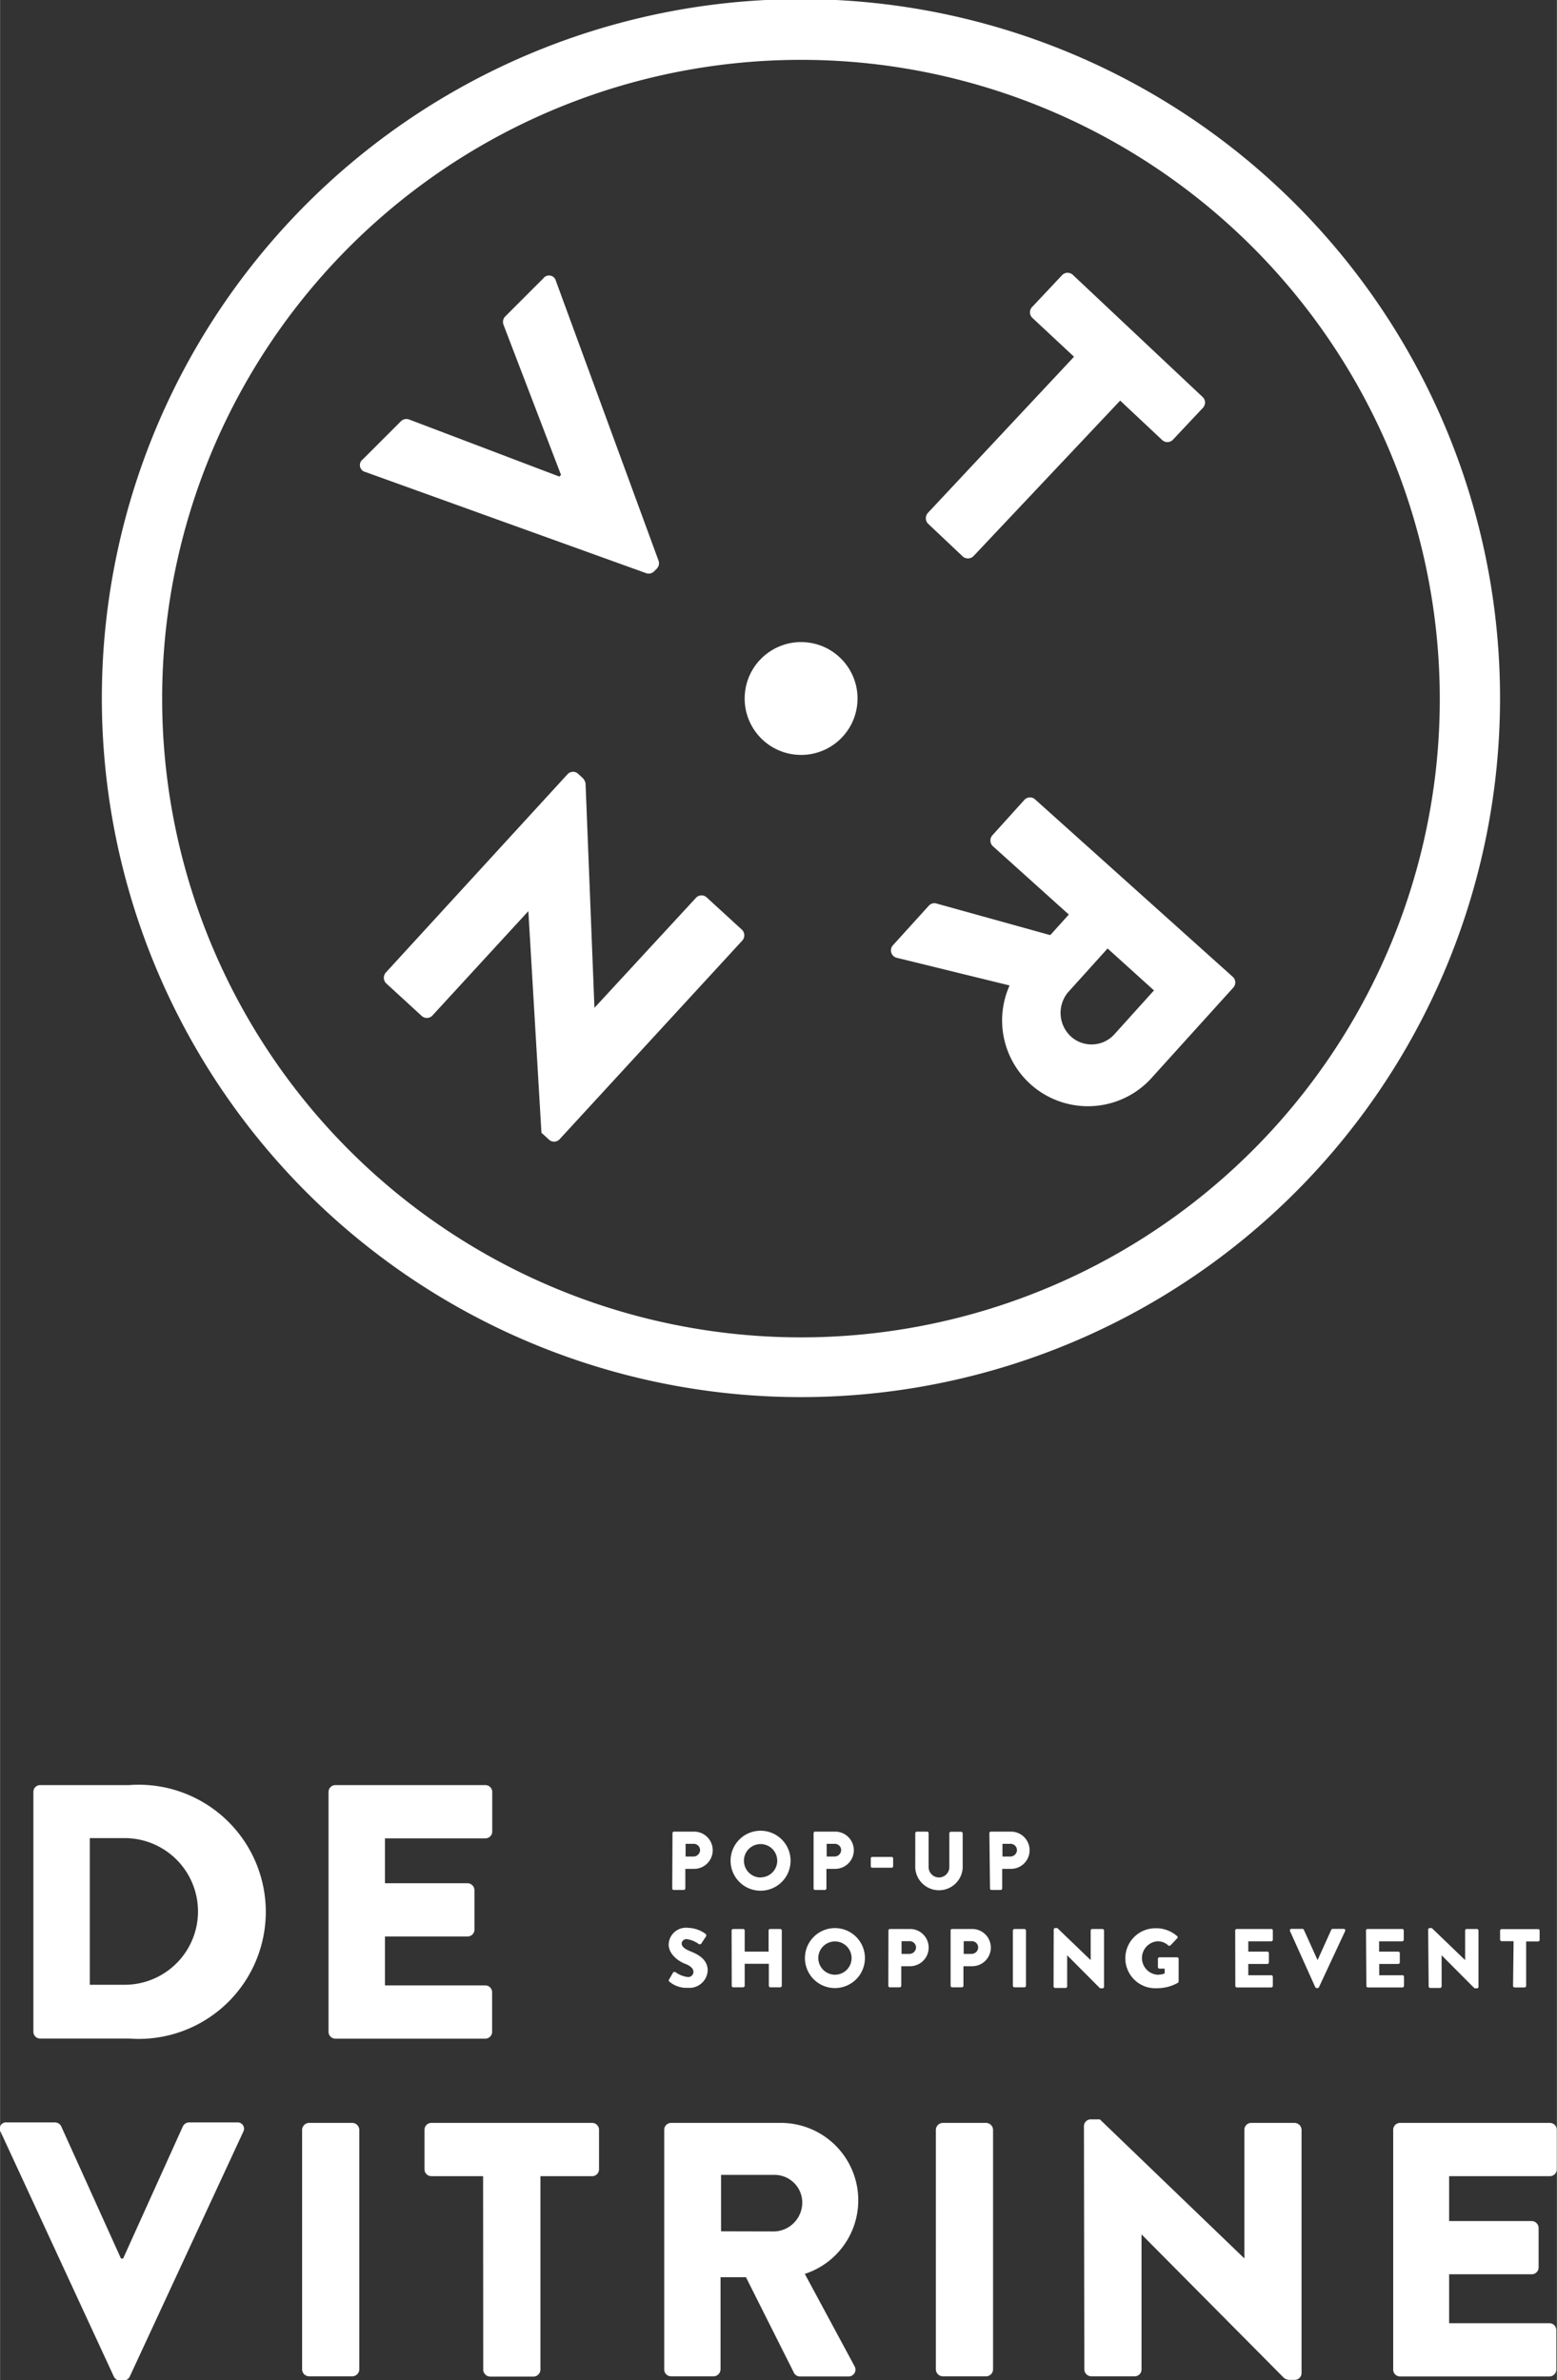 <svg id="Layer_1" data-name="Layer 1" xmlns="http://www.w3.org/2000/svg" width="43.21mm" height="66.06mm" viewBox="0 0 122.48 187.27"><rect x="0" y="0" width="122.48" height="187.27" fill="#333333" stroke="none"/><defs><style>.cls-1{fill:#fff}</style></defs><title>de-vitrine-white_logo</title><path class="cls-1" d="M2.62 141a.53.53 0 0 1 .51-.54h7a10 10 0 1 1 0 19.94h-7a.53.53 0 0 1-.51-.54zm7.18 15.17a5.77 5.77 0 0 0 0-11.54H7.06v11.54zM25.84 141a.54.54 0 0 1 .54-.54h11.8a.54.54 0 0 1 .54.54v3.11a.54.54 0 0 1-.54.54h-7.9v3.53h6.5a.56.56 0 0 1 .54.54v3.11a.54.54 0 0 1-.54.54h-6.5v3.85h7.89a.54.54 0 0 1 .54.54v3.11a.54.54 0 0 1-.54.54H26.38a.54.54 0 0 1-.54-.54zM.06 167.78a.5.5 0 0 1 .48-.78h3.79a.56.56 0 0 1 .48.31l4.7 10.4h.17l4.7-10.4a.56.56 0 0 1 .48-.31h3.79a.5.5 0 0 1 .48.74L10.2 187a.54.54 0 0 1-.48.31h-.29a.54.54 0 0 1-.48-.31zm23.7-.2a.56.56 0 0 1 .54-.54h3.42a.56.56 0 0 1 .54.54v18.86a.56.56 0 0 1-.54.54H24.3a.56.56 0 0 1-.54-.54zM38 171.23h-4.07a.54.54 0 0 1-.54-.54v-3.11a.54.54 0 0 1 .54-.54h12.65a.54.54 0 0 1 .54.54v3.11a.54.54 0 0 1-.54.54h-4.07v15.21a.56.56 0 0 1-.51.56h-3.45a.56.56 0 0 1-.54-.54zm14.25-3.65a.54.54 0 0 1 .54-.54h8.52a6.09 6.09 0 0 1 2 11.88l3.9 7.24a.54.54 0 0 1-.48.83h-3.8a.53.53 0 0 1-.46-.26l-3.79-7.55h-2v7.26a.56.56 0 0 1-.54.54h-3.35a.54.54 0 0 1-.54-.54zm8.69 8a2.28 2.28 0 0 0 2.17-2.28 2.18 2.18 0 0 0-2.17-2.17h-4.22v4.44zm12.68-8a.56.56 0 0 1 .54-.54h3.42a.56.56 0 0 1 .54.54v18.86a.56.56 0 0 1-.54.54h-3.42a.56.56 0 0 1-.54-.54zm11.65-.31a.54.54 0 0 1 .54-.51h.71l11.37 10.94v-10.12a.54.54 0 0 1 .54-.54h3.42a.56.56 0 0 1 .54.54v19.17a.54.54 0 0 1-.54.51h-.46a.84.84 0 0 1-.37-.14L89.8 175.81v10.63a.54.54 0 0 1-.54.54h-3.42a.56.56 0 0 1-.54-.54zm24.33.31a.54.54 0 0 1 .54-.54h11.79a.54.54 0 0 1 .54.54v3.11a.54.54 0 0 1-.54.54H114v3.53h6.5a.56.56 0 0 1 .54.54v3.11a.54.54 0 0 1-.54.54H114v3.85h7.89a.54.54 0 0 1 .54.54v3.11a.54.54 0 0 1-.54.54h-11.75a.54.54 0 0 1-.54-.54zm-56.7-23.34a.12.12 0 0 1 .12-.12h1.58a1.46 1.46 0 1 1 0 2.93h-.69v1.54a.13.13 0 0 1-.12.12H53a.12.12 0 0 1-.12-.12zm1.65 1.84a.52.52 0 0 0 .52-.52.5.5 0 0 0-.52-.48h-.62v1zm5.28-2.03a2.36 2.36 0 1 1-2.36 2.37 2.36 2.36 0 0 1 2.36-2.37zm0 3.67a1.31 1.31 0 1 0-1.31-1.31 1.32 1.32 0 0 0 1.31 1.32zm4.17-3.48a.12.12 0 0 1 .12-.12h1.58a1.46 1.46 0 1 1 0 2.93h-.69v1.54a.13.13 0 0 1-.12.12h-.77a.12.12 0 0 1-.12-.12zm1.65 1.84a.52.52 0 0 0 .52-.52.5.5 0 0 0-.52-.48h-.62v1zm2.85.75v-.6a.12.12 0 0 1 .13-.12h1.5a.12.12 0 0 1 .13.13v.6a.12.12 0 0 1-.12.12h-1.5a.12.12 0 0 1-.14-.13zm3.5-2.59a.13.13 0 0 1 .12-.12h.81a.12.12 0 0 1 .12.13v2.66a.81.81 0 1 0 1.63 0v-2.66a.12.12 0 0 1 .12-.12h.81a.13.13 0 0 1 .12.13V147a1.87 1.87 0 0 1-3.73 0zm5.83 0a.12.12 0 0 1 .12-.12h1.58a1.46 1.46 0 1 1 0 2.93h-.69v1.54a.13.13 0 0 1-.12.12H78a.12.12 0 0 1-.12-.12zm1.65 1.84a.52.52 0 0 0 .52-.52.5.5 0 0 0-.52-.48h-.62v1zm-26.84 9.66l.31-.54a.17.17 0 0 1 .22 0 2 2 0 0 0 .93.36.41.41 0 0 0 .45-.39c0-.28-.23-.49-.68-.66s-1.27-.71-1.27-1.51a1.36 1.36 0 0 1 1.52-1.31 2.44 2.44 0 0 1 1.4.49.17.17 0 0 1 0 .21l-.33.5c0 .07-.16.13-.22.08a2.05 2.05 0 0 0-.94-.39.38.38 0 0 0-.41.33c0 .24.2.43.72.64s1.33.6 1.33 1.5a1.44 1.44 0 0 1-1.55 1.36 2.08 2.08 0 0 1-1.48-.5c-.04-.05-.06-.07 0-.17zm4.91-3.84a.13.13 0 0 1 .12-.12h.78a.12.12 0 0 1 .13.13v1.65h1.88v-1.66a.12.12 0 0 1 .13-.12h.78a.13.13 0 0 1 .13.13v4.34a.13.13 0 0 1-.12.12h-.78a.13.13 0 0 1-.12-.12v-1.73h-1.9v1.73a.13.13 0 0 1-.12.12h-.78a.13.13 0 0 1-.12-.12zm8.13-.19a2.36 2.36 0 1 1-2.36 2.37 2.36 2.36 0 0 1 2.36-2.37zm0 3.67a1.31 1.31 0 1 0-1.31-1.31 1.32 1.32 0 0 0 1.31 1.31zm4.21-3.48a.12.12 0 0 1 .12-.12h1.58a1.46 1.46 0 1 1 0 2.93h-.69v1.54a.13.13 0 0 1-.12.12H70a.12.12 0 0 1-.12-.12zm1.65 1.84a.52.52 0 0 0 .52-.52.5.5 0 0 0-.52-.48h-.62v1zm3.24-1.84a.12.12 0 0 1 .12-.12h1.58a1.46 1.46 0 1 1 0 2.93h-.69v1.54a.13.13 0 0 1-.12.12h-.77a.12.12 0 0 1-.12-.12zm1.65 1.84a.52.52 0 0 0 .52-.52.5.5 0 0 0-.52-.48h-.62v1zm3.25-1.84a.13.13 0 0 1 .12-.12h.79a.13.13 0 0 1 .12.13v4.34a.13.13 0 0 1-.12.12h-.79a.13.13 0 0 1-.12-.12zm3.21-.07a.12.12 0 0 1 .13-.12h.16l2.62 2.52v-2.33a.12.12 0 0 1 .13-.12h.79a.13.13 0 0 1 .13.13v4.42a.12.12 0 0 1-.12.12h-.19l-2.59-2.6v2.45a.13.13 0 0 1-.12.12H83a.13.13 0 0 1-.12-.12zm8.11-.11a2.53 2.53 0 0 1 1.6.62.11.11 0 0 1 0 .18l-.52.55a.14.14 0 0 1-.18 0 1.21 1.21 0 0 0-.86-.32 1.32 1.32 0 0 0 0 2.63 1.56 1.56 0 0 0 .58-.1v-.38h-.41a.12.12 0 0 1-.12-.12v-.65a.12.12 0 0 1 .13-.12h1.38a.12.12 0 0 1 .12.13v1.76a.16.16 0 0 1-.05.11 3.31 3.31 0 0 1-1.63.43 2.36 2.36 0 1 1 0-4.71zm6.17.18a.12.12 0 0 1 .12-.12H100a.12.12 0 0 1 .13.13v.71a.13.13 0 0 1-.12.13H98.2v.81h1.5a.13.13 0 0 1 .12.13v.71a.12.12 0 0 1-.12.13h-1.5v.89h1.8a.12.12 0 0 1 .13.12v.72a.13.13 0 0 1-.12.12H97.3a.12.12 0 0 1-.12-.12zm4.31.04a.12.12 0 0 1 .11-.17h.87a.13.13 0 0 1 .11.07l1.08 2.39 1.08-2.39a.13.13 0 0 1 .11-.07h.87a.12.12 0 0 1 .11.17l-2.06 4.42a.12.12 0 0 1-.11.07h-.07a.13.13 0 0 1-.11-.07zm5.98-.04a.12.12 0 0 1 .12-.12h2.72a.12.12 0 0 1 .13.13v.71a.13.13 0 0 1-.12.13h-1.82v.81H110a.13.13 0 0 1 .12.13v.71a.12.12 0 0 1-.12.13h-1.5v.89h1.82a.12.12 0 0 1 .13.12v.72a.13.13 0 0 1-.12.12h-2.72a.12.12 0 0 1-.12-.12zm4.89-.07a.12.12 0 0 1 .13-.12h.16l2.62 2.52v-2.33a.12.12 0 0 1 .13-.12h.79a.13.13 0 0 1 .13.13v4.42a.12.12 0 0 1-.12.12H116l-2.59-2.6v2.45a.13.13 0 0 1-.12.12h-.78a.13.13 0 0 1-.12-.12zm6.72.91h-.94a.13.13 0 0 1-.12-.12v-.71a.12.12 0 0 1 .13-.12H121a.12.12 0 0 1 .12.13v.71a.12.12 0 0 1-.12.13h-.94v3.5a.13.13 0 0 1-.12.12h-.79a.13.13 0 0 1-.12-.12zm-62.44-43.18a55 55 0 1 1 61-48.21 55 55 0 0 1-61 48.21zM68.85 5.05a50.26 50.26 0 1 0 44.08 55.76A50.31 50.31 0 0 0 68.85 5.05z"/><path class="cls-1" d="M28.74 37.14a.56.56 0 0 1-.2-1l3-3a.62.62 0 0 1 .62-.14L44 37.5l.13-.13-4.53-11.83a.62.62 0 0 1 .13-.63l3-3a.56.56 0 0 1 1 .2l8.07 22a.6.6 0 0 1-.13.63l-.22.22a.6.6 0 0 1-.62.14zm55.75-9.07L81.2 25a.6.6 0 0 1 0-.85l2.36-2.51a.6.6 0 0 1 .85 0l10.21 9.61a.6.6 0 0 1 0 .85l-2.36 2.51a.6.6 0 0 1-.85 0l-3.29-3.09-11.55 12.25a.62.62 0 0 1-.85 0L73 41.2a.62.62 0 0 1 0-.85zM97 76.88a.6.6 0 0 1 0 .85l-6.33 7a6.75 6.75 0 0 1-11.25-7.19l-8.85-2.17a.6.6 0 0 1-.32-1l2.82-3.11a.58.58 0 0 1 .55-.18l9 2.5 1.46-1.62-6-5.4a.62.62 0 0 1 0-.85l2.52-2.79a.6.6 0 0 1 .85 0zM84 78.1a2.53 2.53 0 0 0 .26 3.47 2.42 2.42 0 0 0 3.39-.17l3.13-3.47-3.65-3.3zM44 89.66a.59.59 0 0 1-.83 0l-.58-.53-1.03-17.44L34 79.92a.6.6 0 0 1-.85 0l-2.79-2.56a.62.62 0 0 1 0-.85l14.3-15.61a.59.59 0 0 1 .83 0l.37.34a.92.92 0 0 1 .2.39l.7 17.67 8-8.67a.6.6 0 0 1 .85 0l2.77 2.54a.62.62 0 0 1 0 .85z"/><circle class="cls-1" cx="63.02" cy="54.97" r="4.44" transform="rotate(-83.33 63.014 54.967)"/></svg>